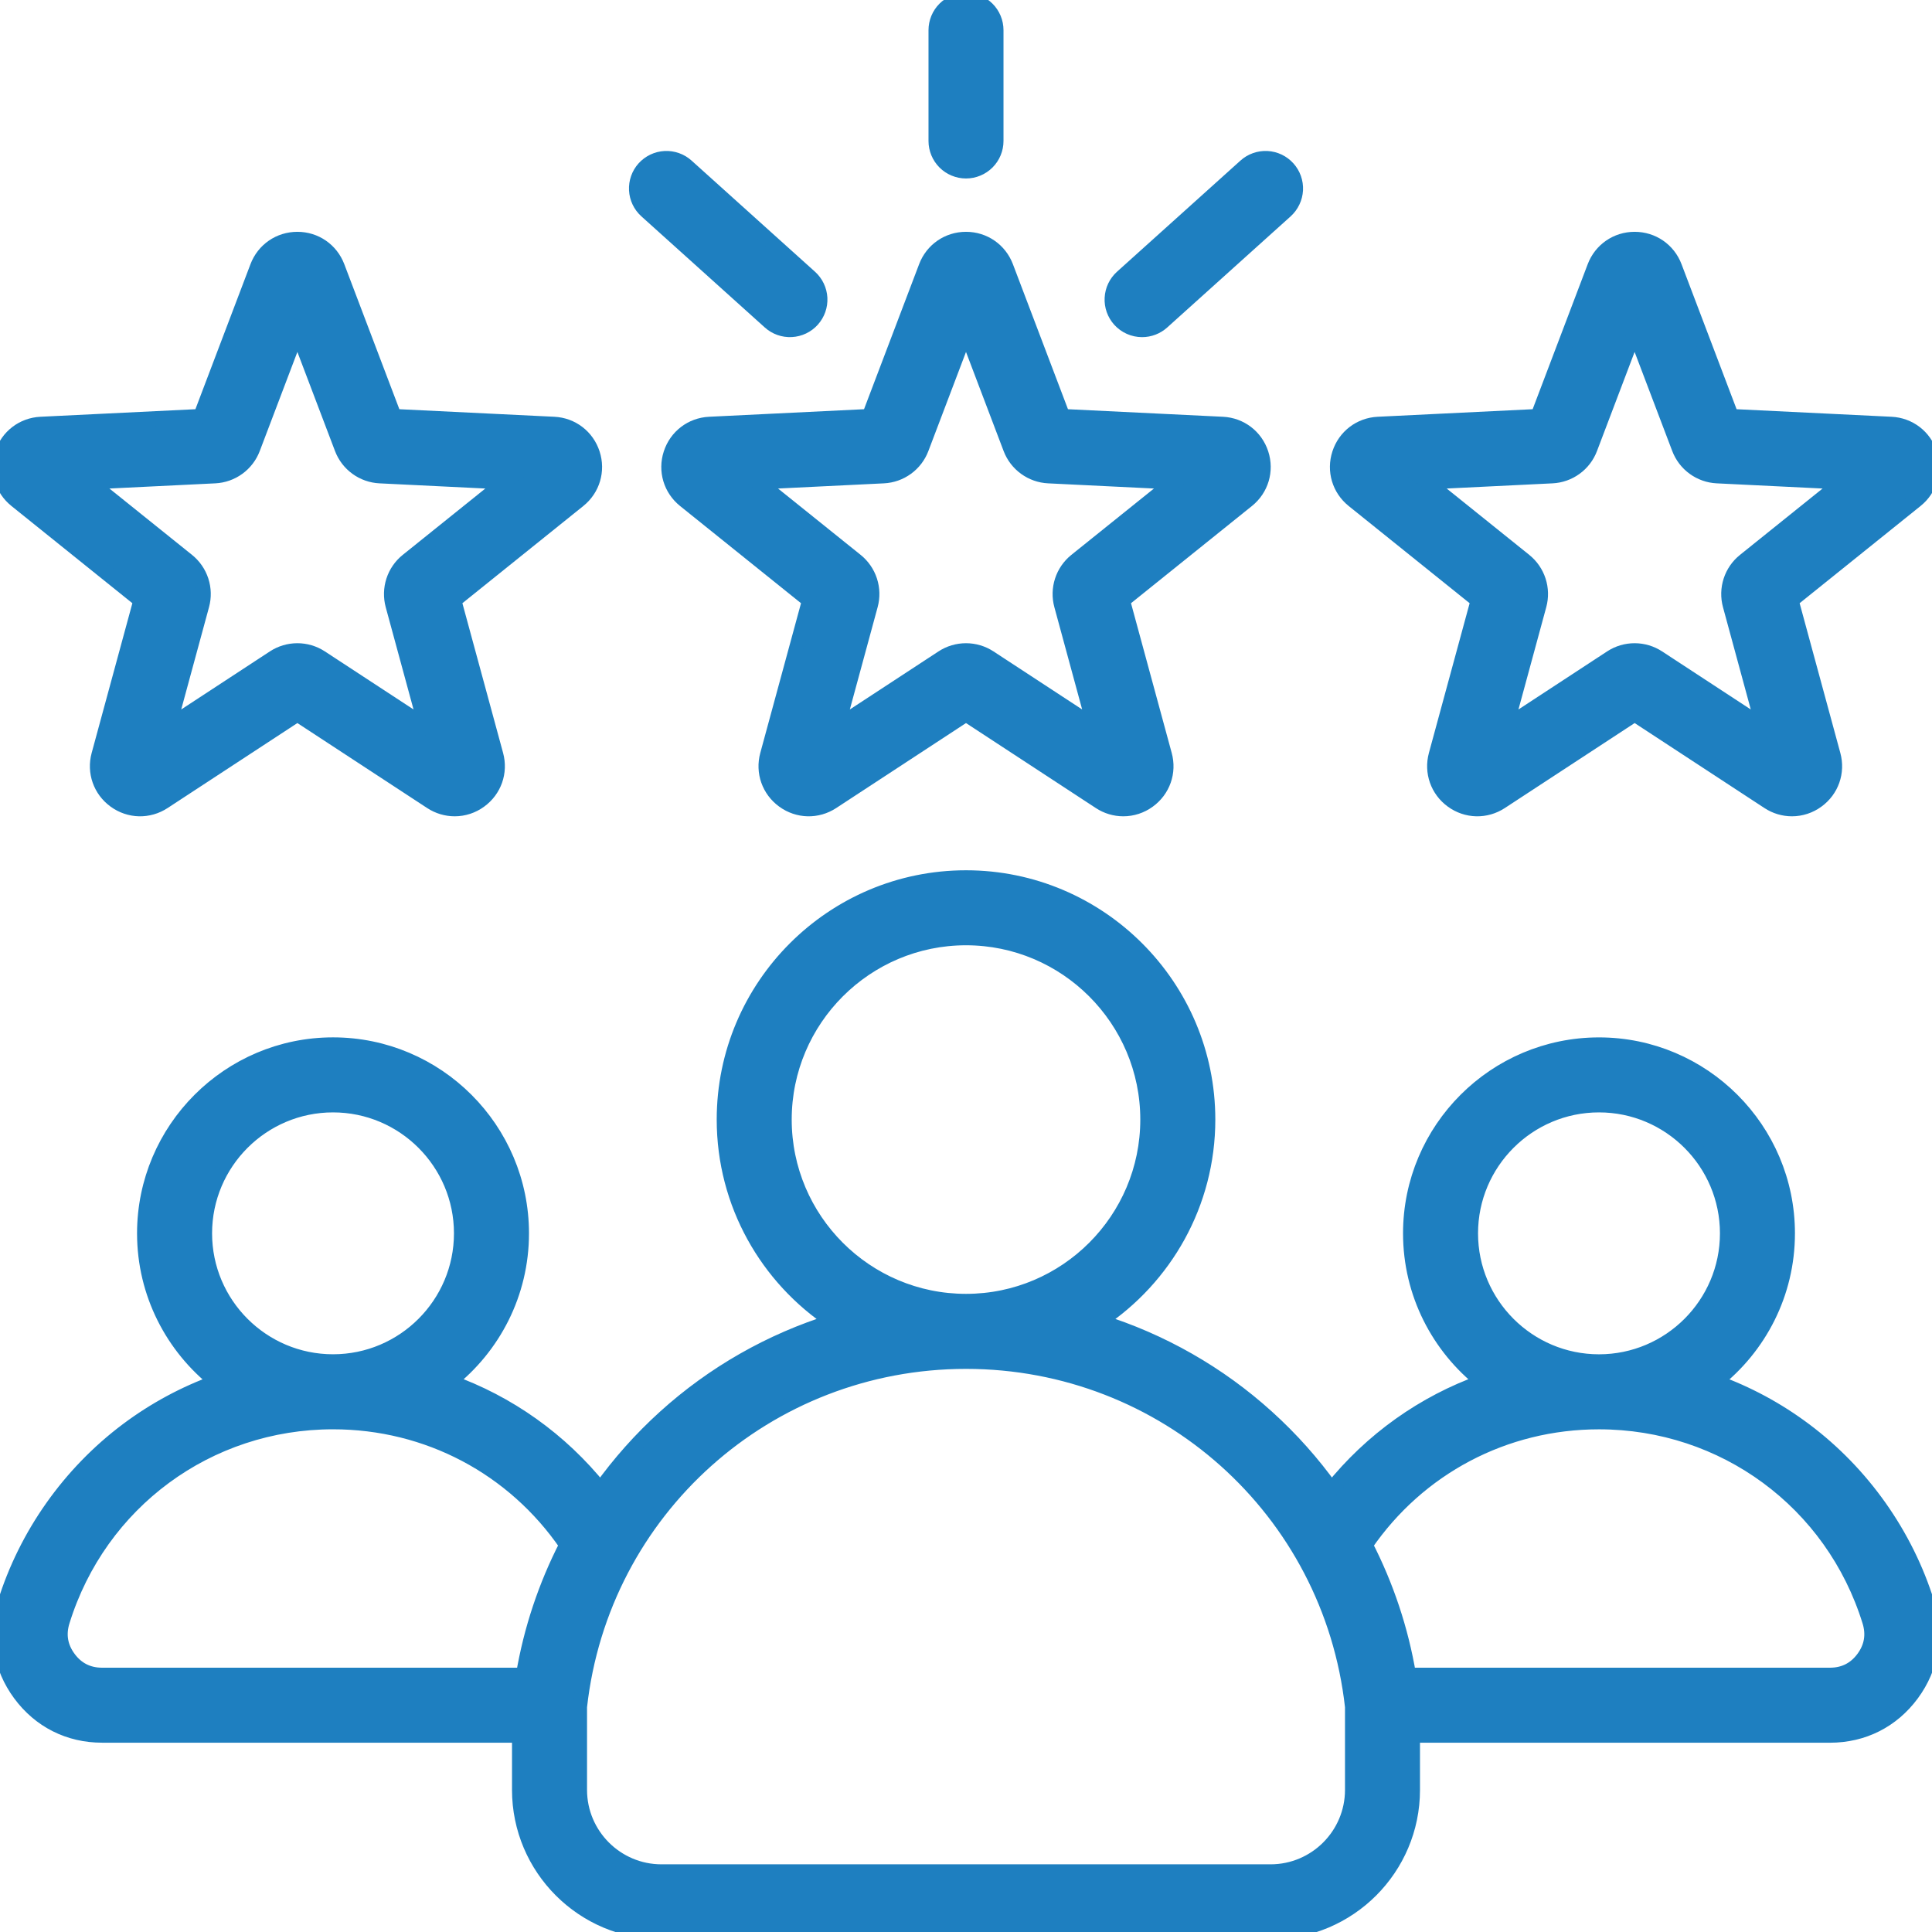 <svg xmlns="http://www.w3.org/2000/svg" width="66" height="66" viewBox="0 0 66 66" fill="none"><g clip-path="url(#clip0_1_144)"><path d="M22.914 15.497C22.724 16.081 22.911 16.706 23.389 17.091L27.648 20.514L26.214 25.786C26.053 26.378 26.27 26.993 26.767 27.354C27.264 27.715 27.916 27.731 28.429 27.395L33 24.402L37.572 27.395C37.81 27.552 38.089 27.636 38.374 27.636C38.683 27.636 38.984 27.537 39.234 27.354C39.731 26.994 39.948 26.378 39.786 25.786L38.353 20.514L42.611 17.091C43.09 16.707 43.276 16.081 43.087 15.497C42.897 14.913 42.378 14.517 41.765 14.487L36.308 14.221L34.369 9.114C34.151 8.54 33.614 8.169 33 8.169C32.387 8.169 31.849 8.54 31.632 9.114L29.692 14.221L24.236 14.487C23.622 14.517 23.104 14.913 22.914 15.497ZM30.184 16.262C30.468 16.248 30.743 16.152 30.973 15.984C31.204 15.817 31.38 15.586 31.481 15.319L33 11.319L34.519 15.32C34.62 15.586 34.797 15.817 35.027 15.984C35.258 16.152 35.532 16.248 35.816 16.262L40.091 16.471L36.755 19.151C36.533 19.33 36.368 19.569 36.28 19.84C36.192 20.111 36.185 20.402 36.26 20.677L37.382 24.806L33.802 22.462C33.563 22.306 33.285 22.223 33 22.223C32.715 22.223 32.436 22.306 32.198 22.462L28.618 24.806L29.74 20.677C29.815 20.402 29.808 20.111 29.72 19.84C29.632 19.569 29.467 19.33 29.245 19.151L25.909 16.471L30.184 16.262ZM31.969 4.816V1.031C31.969 0.758 32.078 0.495 32.271 0.302C32.464 0.109 32.727 0 33 0C33.274 0 33.536 0.109 33.729 0.302C33.923 0.495 34.031 0.758 34.031 1.031V4.816C34.031 5.089 33.923 5.351 33.729 5.545C33.536 5.738 33.274 5.847 33 5.847C32.727 5.847 32.464 5.738 32.271 5.545C32.078 5.351 31.969 5.089 31.969 4.816ZM38.249 10.926C38.066 10.722 37.971 10.455 37.986 10.182C38 9.908 38.122 9.652 38.325 9.469L42.543 5.672C42.643 5.581 42.761 5.511 42.888 5.466C43.016 5.421 43.151 5.401 43.287 5.408C43.422 5.415 43.554 5.449 43.677 5.507C43.799 5.566 43.908 5.647 43.999 5.748C44.09 5.849 44.16 5.966 44.205 6.094C44.25 6.222 44.27 6.357 44.263 6.492C44.255 6.627 44.222 6.76 44.163 6.882C44.105 7.004 44.023 7.114 43.923 7.205L39.706 11.002C39.516 11.173 39.27 11.267 39.016 11.267C38.871 11.267 38.728 11.237 38.596 11.178C38.464 11.119 38.346 11.033 38.249 10.926ZM22.001 5.748C22.092 5.648 22.201 5.566 22.324 5.507C22.446 5.449 22.578 5.415 22.714 5.408C22.849 5.401 22.984 5.421 23.112 5.466C23.24 5.511 23.357 5.581 23.458 5.672L27.675 9.469C27.878 9.652 28 9.908 28.015 10.182C28.029 10.455 27.934 10.722 27.751 10.926C27.568 11.129 27.312 11.251 27.039 11.265C26.766 11.28 26.498 11.185 26.295 11.002L22.078 7.205C21.874 7.022 21.752 6.765 21.738 6.492C21.724 6.219 21.818 5.951 22.001 5.748ZM46.23 17.091L50.489 20.514L49.055 25.786C48.895 26.378 49.111 26.993 49.608 27.354C50.104 27.715 50.757 27.731 51.27 27.395L55.842 24.402L60.413 27.395C60.651 27.552 60.93 27.636 61.215 27.636C61.525 27.636 61.825 27.537 62.075 27.354C62.572 26.994 62.788 26.378 62.627 25.786L61.194 20.514L65.452 17.091C65.931 16.707 66.117 16.081 65.928 15.497C65.738 14.913 65.219 14.517 64.606 14.487L59.149 14.221L57.21 9.114C56.993 8.54 56.455 8.169 55.842 8.169C55.228 8.169 54.69 8.54 54.472 9.114L52.533 14.221L47.077 14.487C46.463 14.517 45.945 14.913 45.755 15.497C45.565 16.081 45.752 16.707 46.23 17.091ZM53.025 16.262C53.309 16.248 53.584 16.152 53.814 15.984C54.045 15.817 54.221 15.586 54.322 15.319L55.841 11.319L57.36 15.319C57.461 15.586 57.638 15.817 57.868 15.984C58.099 16.152 58.373 16.248 58.658 16.262L62.932 16.471L59.597 19.151C59.374 19.329 59.209 19.569 59.121 19.84C59.033 20.111 59.026 20.402 59.101 20.677L60.223 24.806L56.643 22.462C56.404 22.306 56.126 22.223 55.841 22.223C55.556 22.223 55.277 22.306 55.039 22.462L51.459 24.806L52.581 20.677C52.656 20.402 52.649 20.111 52.561 19.84C52.473 19.569 52.308 19.33 52.086 19.151L48.751 16.471L53.025 16.262ZM0.548 17.091L4.806 20.514L3.373 25.786C3.212 26.378 3.429 26.993 3.926 27.354C4.422 27.715 5.075 27.731 5.588 27.395L10.159 24.402L14.73 27.395C14.969 27.552 15.248 27.636 15.533 27.636C15.842 27.636 16.143 27.537 16.392 27.354C16.889 26.994 17.106 26.378 16.945 25.786L15.512 20.514L19.77 17.091C20.248 16.707 20.435 16.082 20.245 15.497C20.055 14.913 19.537 14.517 18.924 14.487L13.467 14.221L11.528 9.114C11.31 8.54 10.773 8.169 10.159 8.169C9.545 8.169 9.008 8.54 8.79 9.114L6.851 14.221L1.394 14.487C0.781 14.517 0.262 14.913 0.073 15.497C-0.117 16.081 0.069 16.706 0.548 17.091ZM7.342 16.262C7.627 16.248 7.901 16.152 8.132 15.984C8.362 15.817 8.539 15.586 8.64 15.319L10.159 11.319L11.678 15.319C11.779 15.586 11.956 15.817 12.186 15.984C12.416 16.152 12.691 16.248 12.975 16.262L17.25 16.471L13.914 19.151C13.692 19.329 13.527 19.569 13.439 19.84C13.351 20.111 13.344 20.402 13.418 20.677L14.541 24.806L10.961 22.462C10.722 22.306 10.444 22.223 10.159 22.223C9.874 22.223 9.595 22.306 9.357 22.462L5.777 24.806L6.899 20.677C6.974 20.402 6.967 20.111 6.879 19.84C6.791 19.569 6.626 19.33 6.404 19.151L3.068 16.471L7.342 16.262ZM65.838 54.776C65.112 52.433 63.626 50.329 61.653 48.852C60.721 48.153 59.69 47.597 58.594 47.203C60.099 46.023 61.068 44.19 61.068 42.133C61.068 38.58 58.177 35.689 54.624 35.689C51.071 35.689 48.18 38.58 48.18 42.133C48.18 44.187 49.147 46.018 50.648 47.199C48.636 47.917 46.853 49.179 45.488 50.88C44.845 49.98 44.107 49.152 43.286 48.41C41.636 46.916 39.68 45.801 37.555 45.14C39.79 43.659 41.267 41.123 41.267 38.246C41.267 33.688 37.558 29.98 33 29.98C28.442 29.98 24.734 33.688 24.734 38.246C24.734 41.123 26.211 43.659 28.445 45.14C26.32 45.801 24.364 46.916 22.714 48.41C21.894 49.152 21.156 49.98 20.513 50.88C19.148 49.179 17.365 47.917 15.352 47.199C16.854 46.018 17.821 44.187 17.821 42.133C17.821 38.579 14.93 35.688 11.377 35.688C7.823 35.688 4.932 38.579 4.932 42.133C4.932 44.189 5.902 46.022 7.406 47.203C6.31 47.597 5.279 48.153 4.347 48.851C2.374 50.329 0.888 52.433 0.162 54.776C-0.173 55.858 0.013 56.957 0.685 57.869C1.358 58.781 2.352 59.283 3.485 59.283H17.741V61.145C17.741 63.822 19.919 66 22.597 66H43.404C46.081 66 48.259 63.822 48.259 61.145V59.284H62.515C63.648 59.284 64.643 58.782 65.315 57.87C65.987 56.957 66.173 55.859 65.838 54.776ZM54.624 37.751C57.04 37.751 59.006 39.717 59.006 42.133C59.006 44.549 57.04 46.515 54.624 46.515C52.208 46.515 50.242 44.549 50.242 42.133C50.242 39.717 52.208 37.751 54.624 37.751ZM26.796 38.246C26.796 34.826 29.579 32.042 33 32.042C36.421 32.042 39.204 34.826 39.204 38.246C39.204 41.666 36.423 44.449 33.004 44.45H32.997C29.578 44.449 26.796 41.666 26.796 38.246ZM11.377 37.751C13.793 37.751 15.758 39.717 15.758 42.133C15.758 44.549 13.793 46.514 11.377 46.514C8.96 46.514 6.995 44.549 6.995 42.133C6.995 39.717 8.96 37.751 11.377 37.751ZM17.875 57.221H3.485C3.011 57.221 2.627 57.027 2.346 56.645C2.064 56.263 1.992 55.84 2.133 55.386C3.394 51.313 7.109 48.577 11.377 48.577C14.605 48.577 17.546 50.137 19.354 52.777C18.636 54.173 18.137 55.672 17.875 57.221ZM46.197 61.145C46.197 62.684 44.944 63.938 43.404 63.938H22.597C21.057 63.938 19.804 62.684 19.804 61.145V58.308C20.55 51.581 26.212 46.515 32.997 46.513L33 46.513L33.004 46.513C39.788 46.515 45.45 51.581 46.197 58.308V61.145ZM63.655 56.646C63.373 57.028 62.99 57.221 62.515 57.221H48.125C47.864 55.673 47.365 54.174 46.646 52.777C48.455 50.137 51.396 48.578 54.624 48.578C58.892 48.578 62.607 51.314 63.868 55.387C64.008 55.84 63.937 56.264 63.655 56.646Z" fill="#1E7FC0" stroke="#1E7FC0" stroke-width="0.5"></path></g><defs><clipPath id="clip0_1_144"><rect width="66" height="66" fill="white"></rect></clipPath></defs></svg>